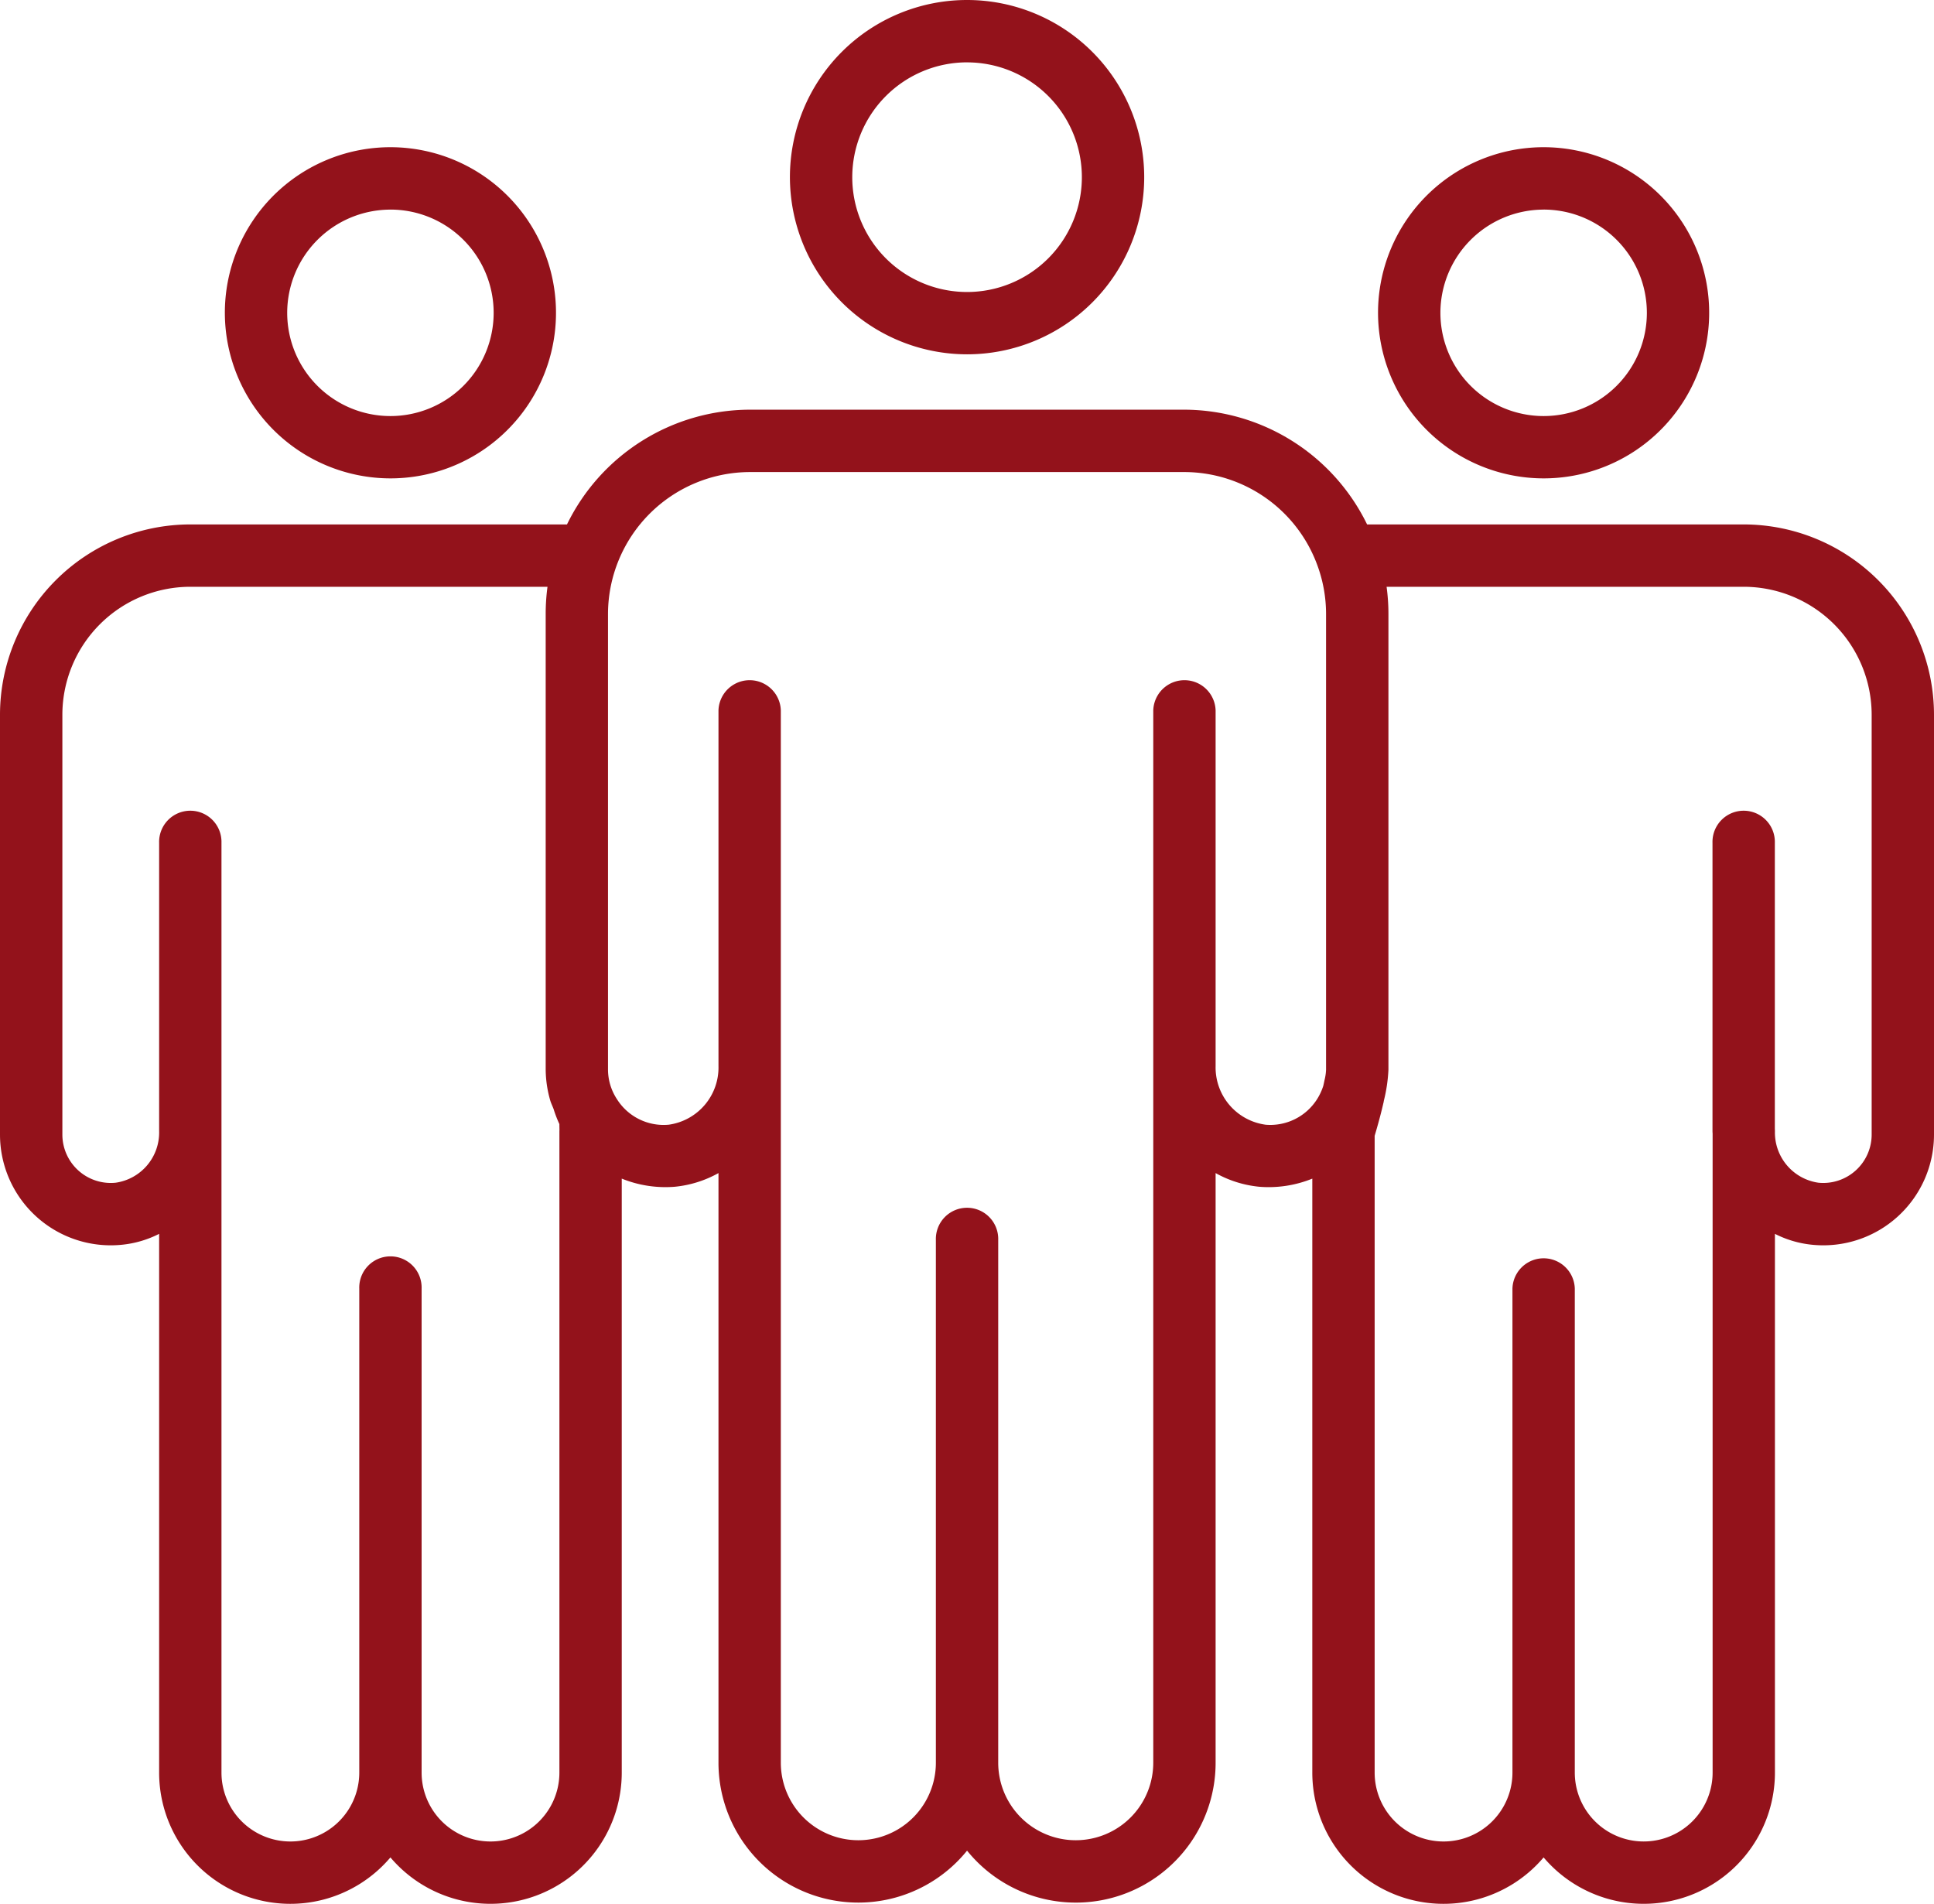 <?xml version="1.0" encoding="UTF-8"?> <svg xmlns="http://www.w3.org/2000/svg" id="Ebene_1" data-name="Ebene 1" viewBox="0 0 64 62.996"><defs><style>.cls-1{fill:#93121b;}</style></defs><path class="cls-1" d="M32.002,12.226A5.862,5.862,0,1,0,26.14,6.364,5.868,5.868,0,0,0,32.002,12.226Zm0-9.66a3.799,3.799,0,1,1-3.799,3.799A3.803,3.803,0,0,1,32.002,2.565Z" transform="translate(0 -0.502)"></path><path class="cls-1" d="M12.92,16.331a5.479,5.479,0,1,0-5.479-5.478A5.485,5.485,0,0,0,12.92,16.331Zm0-8.894a3.416,3.416,0,1,1-3.416,3.416A3.419,3.419,0,0,1,12.92,7.438Z" transform="translate(0 -0.502)"></path><path class="cls-1" d="M57.704,17.855H45.24a6.75,6.75,0,0,0-6.045-3.797H24.807a6.749,6.749,0,0,0-6.044,3.797H6.296A6.303,6.303,0,0,0,0,24.151V38.044a3.665,3.665,0,0,0,4.022,3.647,3.47,3.47,0,0,0,1.244-.362V59.155A4.341,4.341,0,0,0,12.92,61.962a4.342,4.342,0,0,0,7.655-2.807V39.501a3.844,3.844,0,0,0,1.752.27,3.701,3.701,0,0,0,1.449-.453v19.51a4.627,4.627,0,0,0,8.226,2.91,4.626,4.626,0,0,0,8.225-2.91v-19.51a3.69,3.69,0,0,0,1.448.453,3.846,3.846,0,0,0,1.752-.269V59.155a4.341,4.341,0,0,0,7.654,2.807,4.342,4.342,0,0,0,7.655-2.807V41.329a3.464,3.464,0,0,0,1.243.362A3.664,3.664,0,0,0,64,38.044V24.151A6.303,6.303,0,0,0,57.704,17.855ZM18.512,37.94V59.155a2.28,2.28,0,0,1-4.56,0V43.138a1.032,1.032,0,1,0-2.063,0V59.155a2.28,2.28,0,1,1-4.56,0V28.392a1.032,1.032,0,1,0-2.063,0v9.538a1.677,1.677,0,0,1-1.44,1.707,1.602,1.602,0,0,1-1.762-1.594V24.151a4.238,4.238,0,0,1,4.234-4.233H18.118a6.577,6.577,0,0,0-.06.89v15.09a3.767,3.767,0,0,0,.146,1.001c.029.105.079.201.117.304a3.907,3.907,0,0,0,.19.493c0,.068.002.135.003.2C18.512,37.91,18.512,37.925,18.512,37.94Zm23.359-.224a1.911,1.911,0,0,1-1.644-1.935V24.009a1.032,1.032,0,0,0-2.063,0V58.828a2.565,2.565,0,0,1-5.131,0V41.53a1.032,1.032,0,1,0-2.063,0V58.828a2.565,2.565,0,0,1-5.131,0V24.009a1.032,1.032,0,0,0-2.063,0V35.775a1.91,1.91,0,0,1-1.645,1.942,1.825,1.825,0,0,1-1.719-.851,1.791,1.791,0,0,1-.292-.968v-15.09a4.706,4.706,0,0,1,4.688-4.686H39.196a4.693,4.693,0,0,1,4.408,3.112l0,0a4.662,4.662,0,0,1,.278,1.574v15.09a1.7,1.7,0,0,1-.052.35c-.011.056-.025.12-.04.185a1.917,1.917,0,0,1-.203.436A1.833,1.833,0,0,1,41.871,37.717Zm20.066.327a1.602,1.602,0,0,1-1.762,1.594,1.677,1.677,0,0,1-1.439-1.701c0-.027-.001-.054-.003-.08V28.392a1.032,1.032,0,1,0-2.063,0v9.538c0,.028.002.056.004.084v21.14a2.28,2.28,0,0,1-4.561,0V43.138a1.032,1.032,0,0,0-2.063,0V59.155a2.28,2.28,0,1,1-4.56,0v-21.07c.077-.258.196-.674.293-1.099.007-.025.008-.051.015-.076a5.213,5.213,0,0,0,.148-1.012v-15.09a6.614,6.614,0,0,0-.061-.89H57.704a4.238,4.238,0,0,1,4.233,4.233Z" transform="translate(0 -0.502)"></path><path class="cls-1" d="M51.081,16.331a5.479,5.479,0,1,0-5.479-5.478A5.485,5.485,0,0,0,51.081,16.331Zm0-8.894a3.416,3.416,0,1,1-3.415,3.416A3.419,3.419,0,0,1,51.081,7.438Z" transform="translate(0 -0.502)"></path></svg> 